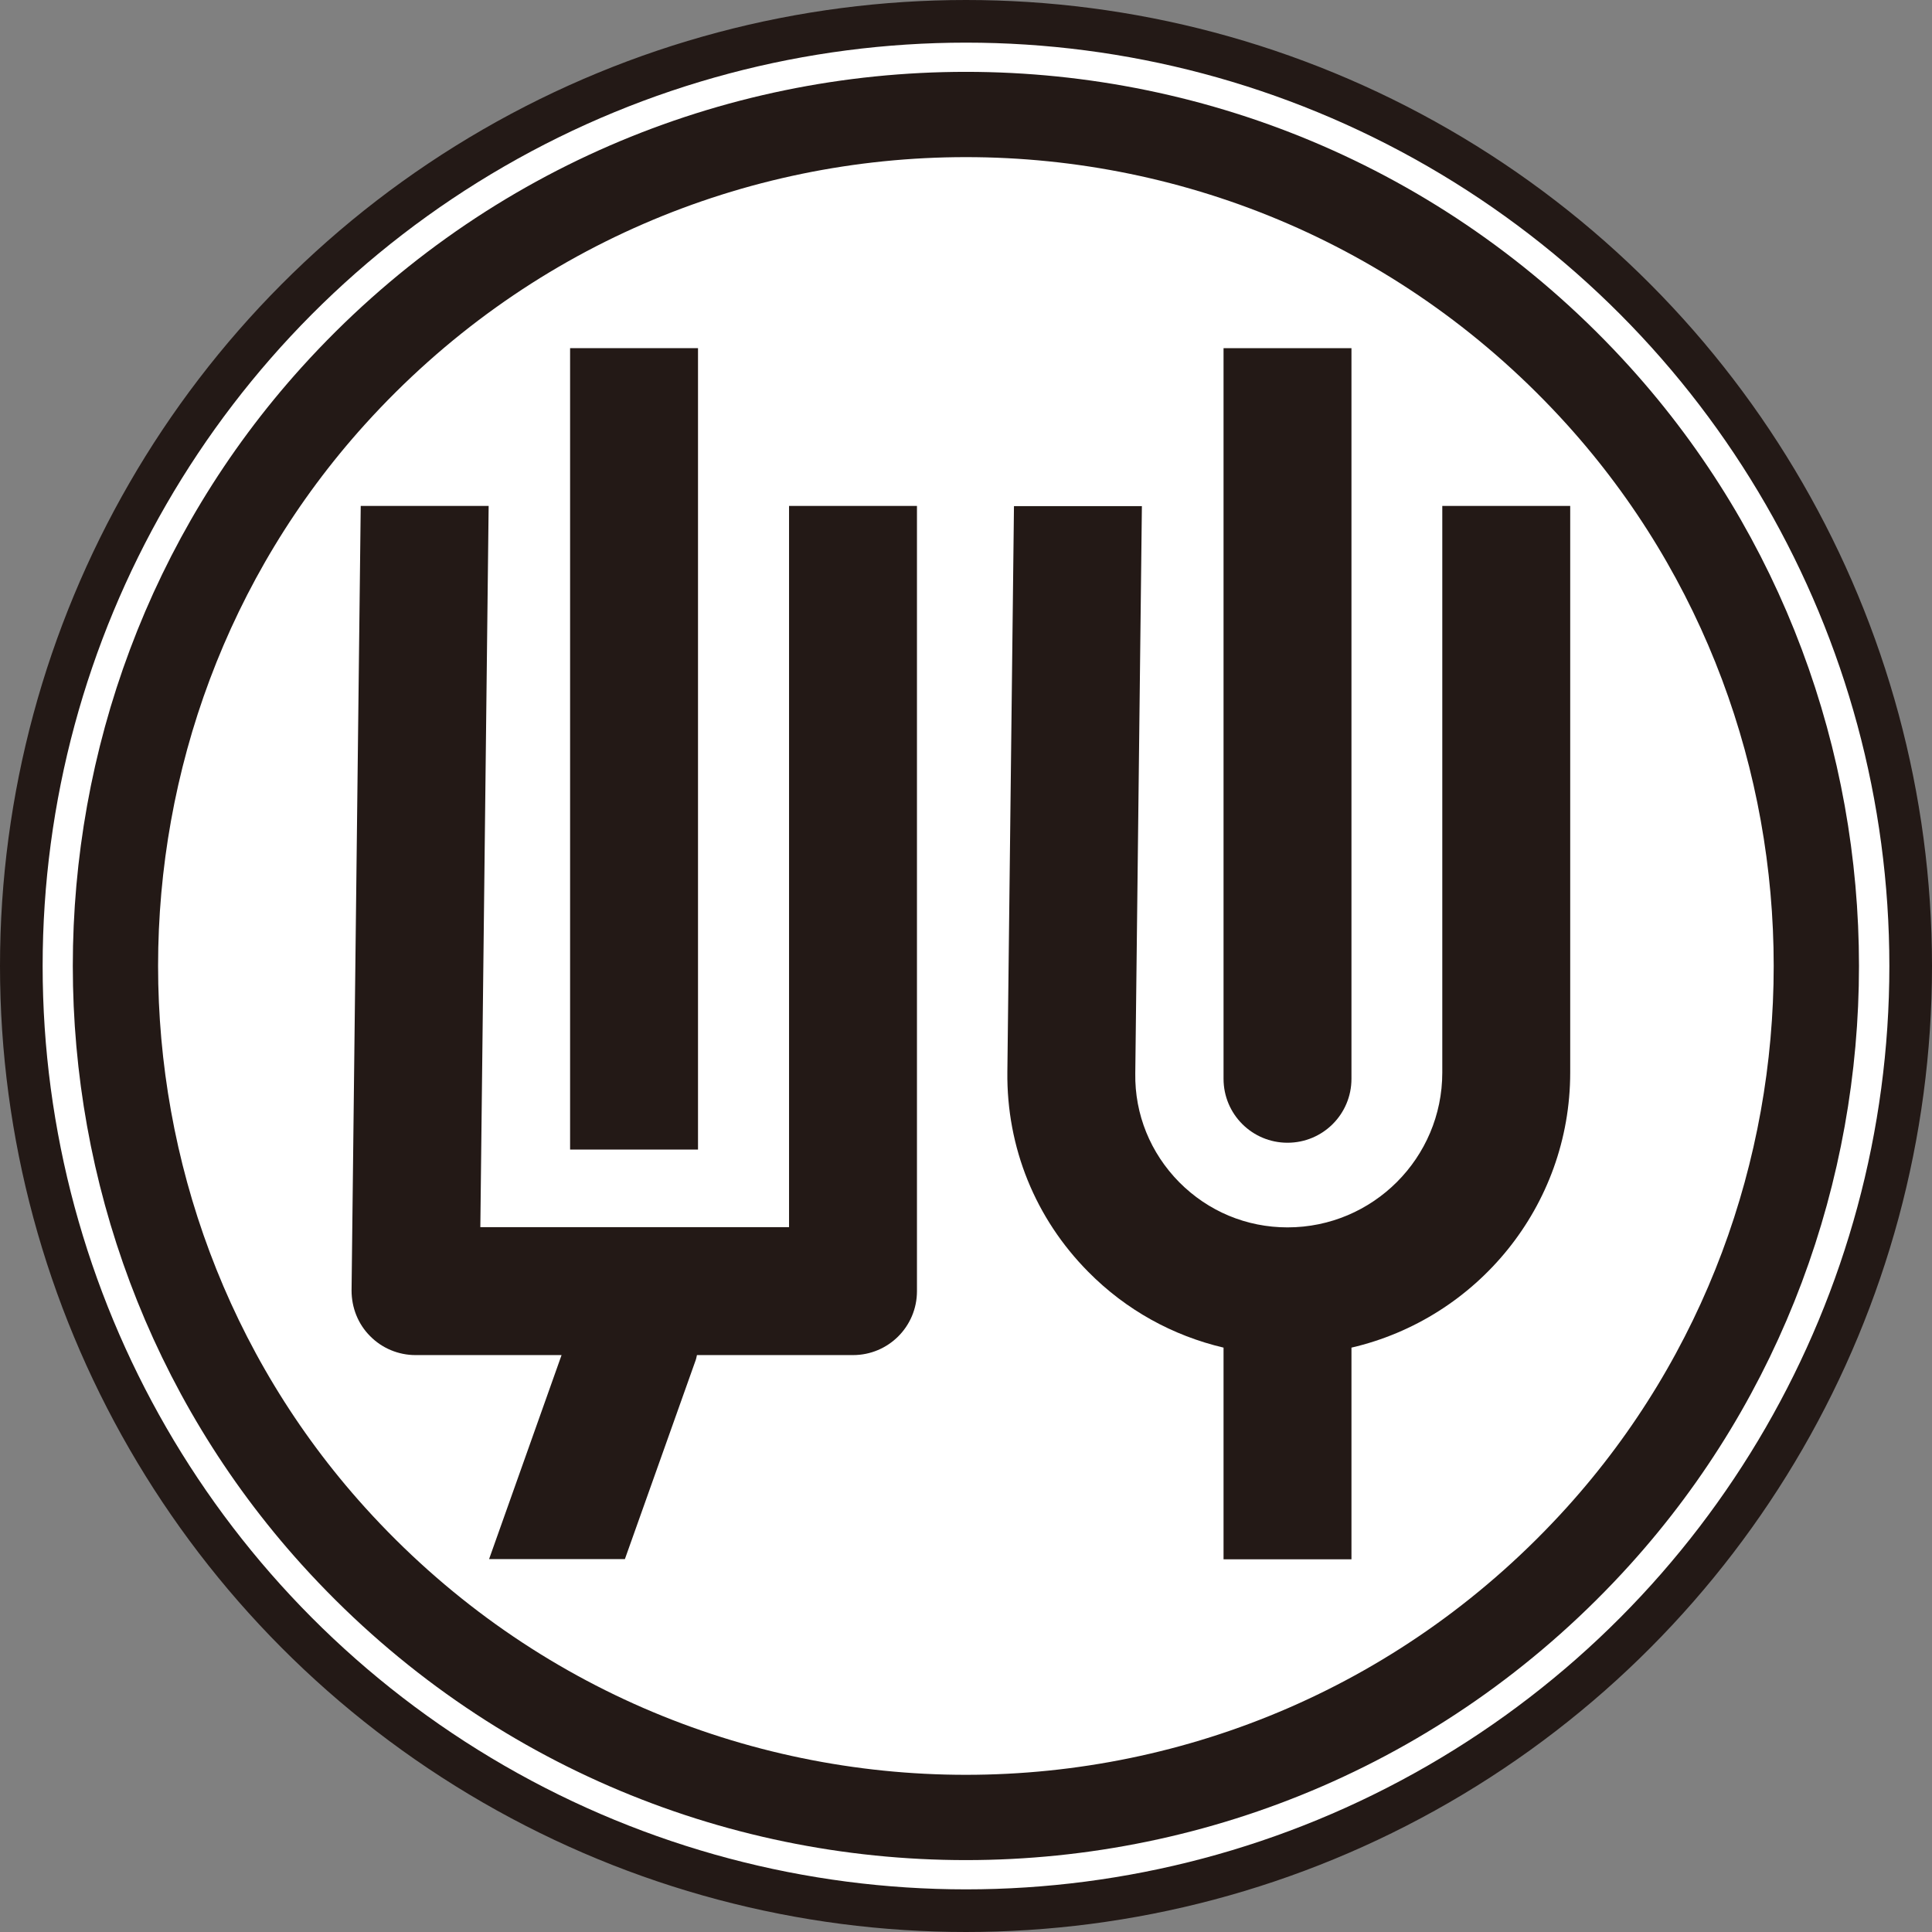 <svg viewBox="0 0 90.62 90.62" xmlns="http://www.w3.org/2000/svg" id="Layer_2"><rect x="0" y="0" width="90.62" height="90.62" fill="#808080" stroke="none"/><defs><style>.cls-1{stroke-width:2px;}.cls-1,.cls-2{fill:none;stroke:#231916;stroke-miterlimit:10;}.cls-2{stroke-width:4px;}.cls-3{fill:#fff;}.cls-4{fill:#231916;}</style></defs><g id="_レイヤー_1"><circle r="44.31" cy="45.31" cx="45.31" class="cls-3"></circle><rect height="37.59" width="6" y="16.33" x="26.74" class="cls-4"></rect><circle r="44.31" cy="45.31" cx="45.31" class="cls-1"></circle><path d="M74.98,18.57C59.07.97,31.54.97,15.63,18.57c-13.62,15.08-13.62,38.39,0,53.47,15.91,17.61,43.44,17.61,59.35,0,13.62-15.08,13.62-38.39,0-53.47Z" class="cls-2"></path><path d="M57.39,16.33v34.27c0,1.66,1.34,3,3,3s3-1.34,3-3V16.33h-6Z" class="cls-4"></path><path d="M19.49,63.56h6.85l-3.4,9.57h6.37l3.32-9.33c.03-.08.04-.16.06-.24h7.32c1.66,0,3-1.34,3-3V23.73h-6v33.83h-14.48l.39-33.83h-6l-.43,36.8c0,.8.3,1.57.87,2.14.56.57,1.33.89,2.13.89Z" class="cls-4"></path><path d="M57.39,63.21v9.93h6v-9.93c5.87-1.36,10.26-6.62,10.26-12.9v-26.58h-6v26.58c0,4-3.25,7.26-7.26,7.26-1.92,0-3.72-.75-5.08-2.12-1.35-1.37-2.09-3.18-2.06-5.1l.31-26.61h-6l-.31,26.54c-.04,3.54,1.31,6.87,3.8,9.38,1.77,1.79,3.96,2.99,6.34,3.55Z" class="cls-4"></path></g></svg>